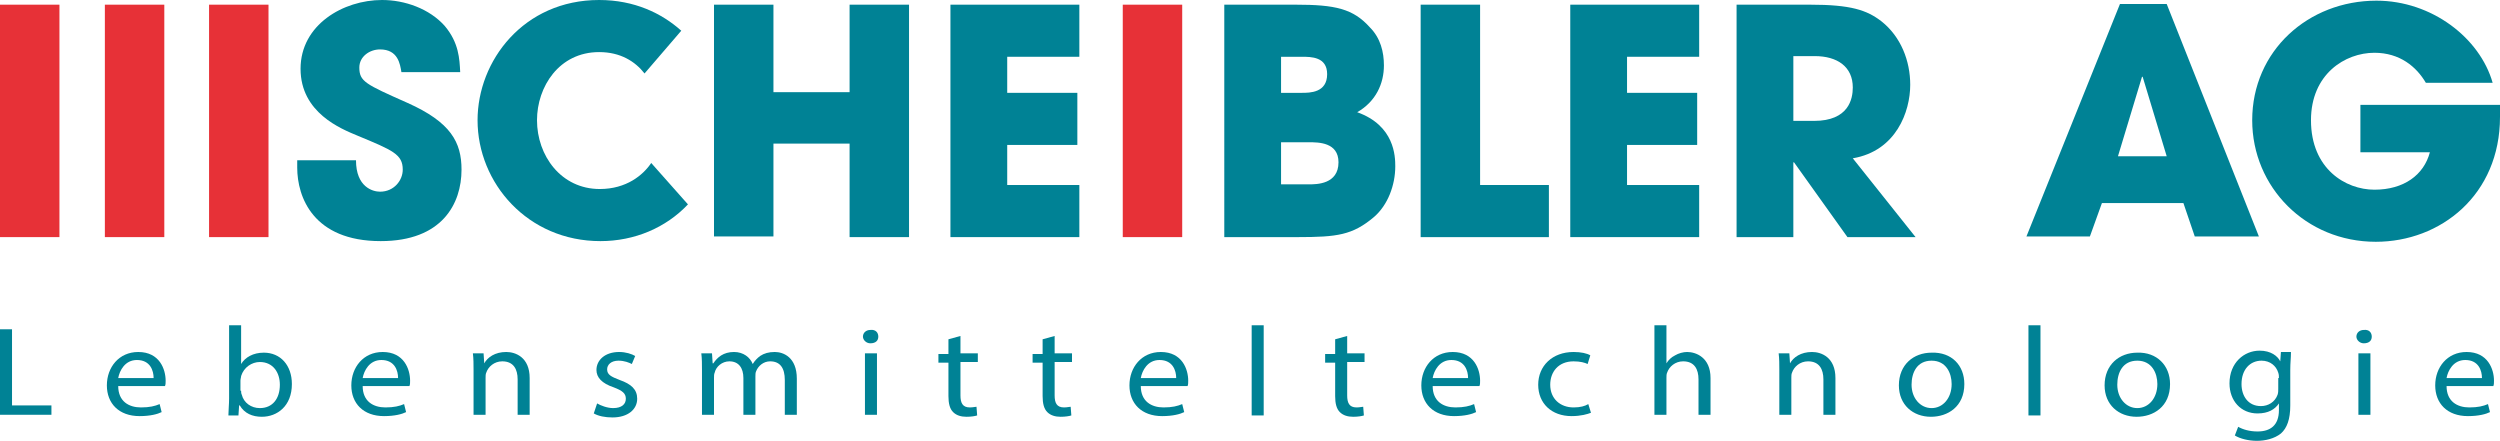<?xml version="1.0" encoding="utf-8"?>
<!-- Generator: Adobe Illustrator 21.0.0, SVG Export Plug-In . SVG Version: 6.00 Build 0)  -->
<svg version="1.1" id="Ebene_1" xmlns="http://www.w3.org/2000/svg" xmlns:xlink="http://www.w3.org/1999/xlink" x="0px" y="0px"
	 viewBox="0 0 374.3 66.1" style="enable-background:new 0 0 374.3 66.1;" xml:space="preserve">
<style type="text/css">
	.st0{fill:#E73137;}
	.st1{fill:#008295;}
</style>
<g>
	<g>
		<path class="st0" d="M0,0.7h8.9v34.8H0V0.7z"/>
		<path class="st0" d="M15.7,0.7h8.9v34.8h-8.9V0.7z"/>
		<path class="st0" d="M31.3,0.7h8.9v34.8h-8.9V0.7z"/>
		<path class="st1" d="M60.1,10.8c-0.2-1.2-0.5-3.4-3.2-3.4c-1.6,0-3.1,1.1-3.1,2.7c0,2.1,0.9,2.5,7.2,5.3c6.5,2.9,8.1,5.9,8.1,10
			c0,5.1-2.9,10.7-12.1,10.7c-10.1,0-12.5-6.6-12.5-11v-1.1h8.8c0,4,2.5,4.7,3.6,4.7c2.1,0,3.4-1.7,3.4-3.3c0-2.3-1.5-2.9-6.8-5.1
			c-2.4-1-8.5-3.4-8.5-10C45,3.7,51.4,0,57.2,0c3.4,0,7.1,1.3,9.4,3.9c2.1,2.5,2.2,4.9,2.3,6.9H60.1z"/>
		<path class="st1" d="M103,30.6c-3.3,3.5-8,5.5-13.1,5.5C79,36.1,71.5,27.4,71.5,18c0-8.9,6.9-18,18.2-18c5.3,0,9.4,2,12.3,4.6
			L96.5,11c-1.4-1.8-3.6-3.2-6.8-3.2c-6,0-9.3,5.2-9.3,10.2c0,5.3,3.6,10.3,9.4,10.3c4,0,6.5-2.1,7.7-3.9L103,30.6z"/>
		<path class="st1" d="M106.9,0.7h8.9v13.1h11.4V0.7h8.9v34.8h-8.9V21.5h-11.4v13.9h-8.9V0.7z"/>
		<path class="st1" d="M142.3,0.7h19.3v7.8h-10.8v5.4h10.5v7.8h-10.5v6h10.8v7.8h-19.3V0.7z"/>
		<path class="st0" d="M168.1,0.7h8.9v34.8h-8.9V0.7z"/>
		<path class="st1" d="M183.3,0.7H194c5.9,0,8.6,0.6,11.1,3.4c1.6,1.6,2.1,3.7,2.1,5.7c0,2.7-1.2,5.4-4,7c5.6,2,5.7,6.6,5.7,8.1
			c0,2.8-1.1,5.8-3.2,7.6c-3.2,2.7-5.5,3-11.4,3h-11V0.7z M191.8,13.9h3.1c1.2,0,3.8,0,3.8-2.8c0-2.6-2.4-2.6-3.8-2.6h-3.1V13.9z
			 M191.8,27.6h4.2c1.1,0,4.4,0,4.4-3.3c0-3-3-3-4.4-3h-4.2V27.6z"/>
		<path class="st1" d="M212.7,0.7h8.9v27h10.3v7.8h-19.2V0.7z"/>
		<path class="st1" d="M235.1,0.7h19.3v7.8h-10.8v5.4h10.5v7.8h-10.5v6h10.8v7.8h-19.3V0.7z"/>
		<path class="st1" d="M260,0.7h11c6.1,0,8.5,0.8,10.7,2.5c2.9,2.3,4.3,5.9,4.3,9.5c0,4-2.1,9.9-8.6,11l9.4,11.8h-10.2l-8-11.2h-0.1
			v11.2H260V0.7z M268.5,18.1h3.1c5.2,0,5.8-3.3,5.8-5c0-3.1-2.3-4.7-5.7-4.7h-3.2V18.1z"/>
	</g>
	<g>
		<path class="st1" d="M314.7,30.4l-1.8,5h-9.5l14-34.8h7l13.8,34.8h-9.6l-1.7-5H314.7z M317.1,23.4h7.3l-3.6-11.9h0h-0.1
			L317.1,23.4z"/>
		<path class="st1" d="M374.3,15.7c0,0.6,0,1.1,0,1.8c0,11.7-8.9,18.7-18.6,18.7c-10.5,0-18.5-8.2-18.5-18.2
			c0-10.4,8.4-17.9,18.6-17.9c8.3,0,15.5,5.6,17.4,12.3h-10c-1.4-2.4-3.9-4.5-7.7-4.5c-4.4,0-9.5,3.2-9.5,10.1
			c0,7.3,5.2,10.4,9.5,10.4c4.4,0,7.4-2.2,8.3-5.6h-10.4v-7.1H374.3z"/>
	</g>
	<g>
		<path class="st1" d="M0,49.3h1.8v11.4h5.9v1.4H0V49.3z"/>
		<path class="st1" d="M17.7,57.8c0,2.3,1.6,3.2,3.4,3.2c1.3,0,2.1-0.2,2.8-0.5l0.3,1.2c-0.6,0.3-1.7,0.6-3.3,0.6
			c-3.1,0-4.9-1.9-4.9-4.6s1.8-5,4.7-5c3.2,0,4.1,2.6,4.1,4.3c0,0.3,0,0.6-0.1,0.8H17.7z M23,56.6c0-1.1-0.5-2.7-2.5-2.7
			c-1.8,0-2.6,1.6-2.8,2.7H23z"/>
		<path class="st1" d="M34.2,62.1c0-0.6,0.1-1.6,0.1-2.4V48.7h1.8v5.8h0c0.6-1,1.8-1.7,3.4-1.7c2.5,0,4.2,1.9,4.2,4.7
			c0,3.3-2.2,4.9-4.5,4.9c-1.4,0-2.6-0.5-3.3-1.7h-0.1l-0.1,1.5H34.2z M36.1,58.5c0,0.2,0,0.4,0.1,0.6c0.3,1.2,1.4,2,2.7,2
			c1.9,0,3-1.4,3-3.5c0-1.8-1-3.4-3-3.4c-1.2,0-2.4,0.8-2.8,2.1c0,0.2-0.1,0.4-0.1,0.7V58.5z"/>
		<path class="st1" d="M54.3,57.8c0,2.3,1.6,3.2,3.4,3.2c1.3,0,2.1-0.2,2.8-0.5l0.3,1.2c-0.6,0.3-1.7,0.6-3.3,0.6
			c-3.1,0-4.9-1.9-4.9-4.6s1.8-5,4.7-5c3.2,0,4.1,2.6,4.1,4.3c0,0.3,0,0.6-0.1,0.8H54.3z M59.6,56.6c0-1.1-0.5-2.7-2.5-2.7
			c-1.8,0-2.6,1.6-2.8,2.7H59.6z"/>
		<path class="st1" d="M70.9,55.4c0-0.9,0-1.7-0.1-2.5h1.6l0.1,1.5h0c0.5-0.9,1.6-1.7,3.3-1.7c1.4,0,3.5,0.8,3.5,3.9v5.5h-1.8v-5.3
			c0-1.5-0.6-2.7-2.3-2.7c-1.2,0-2.1,0.8-2.4,1.7c-0.1,0.2-0.1,0.5-0.1,0.8v5.5h-1.8V55.4z"/>
		<path class="st1" d="M89.4,60.4c0.5,0.3,1.5,0.7,2.4,0.7c1.3,0,1.9-0.6,1.9-1.4c0-0.8-0.5-1.2-1.8-1.7c-1.8-0.6-2.6-1.5-2.6-2.6
			c0-1.5,1.3-2.7,3.4-2.7c1,0,1.9,0.3,2.4,0.6l-0.5,1.2c-0.4-0.2-1.1-0.5-2-0.5c-1.1,0-1.7,0.6-1.7,1.3c0,0.8,0.6,1.1,1.9,1.6
			c1.7,0.6,2.6,1.4,2.6,2.8c0,1.6-1.4,2.8-3.7,2.8c-1.1,0-2.1-0.2-2.8-0.6L89.4,60.4z"/>
		<path class="st1" d="M105.1,55.4c0-0.9,0-1.7-0.1-2.5h1.6l0.1,1.5h0.1c0.6-0.9,1.5-1.7,3.1-1.7c1.4,0,2.4,0.8,2.8,1.8h0
			c0.3-0.5,0.7-0.9,1.1-1.2c0.6-0.4,1.3-0.6,2.2-0.6c1.3,0,3.3,0.8,3.3,4v5.4h-1.8v-5.2c0-1.8-0.7-2.8-2.2-2.8c-1,0-1.8,0.7-2.1,1.5
			c-0.1,0.2-0.1,0.5-0.1,0.8v5.7h-1.8v-5.5c0-1.5-0.7-2.5-2.1-2.5c-1.1,0-2,0.8-2.2,1.7c-0.1,0.2-0.1,0.5-0.1,0.8v5.5h-1.8V55.4z"/>
		<path class="st1" d="M131.5,50.4c0,0.6-0.4,1-1.2,1c-0.6,0-1.1-0.5-1.1-1c0-0.6,0.5-1,1.1-1C131.1,49.3,131.5,49.8,131.5,50.4z
			 M129.5,62.1v-9.2h1.8v9.2H129.5z"/>
		<path class="st1" d="M143.8,50.3v2.6h2.6v1.3h-2.6v5c0,1.1,0.3,1.8,1.4,1.8c0.5,0,0.8-0.1,1-0.1l0.1,1.3c-0.3,0.1-0.9,0.2-1.6,0.2
			c-0.8,0-1.5-0.2-2-0.7c-0.5-0.5-0.7-1.3-0.7-2.4v-5h-1.5v-1.3h1.5v-2.2L143.8,50.3z"/>
		<path class="st1" d="M157.9,50.3v2.6h2.6v1.3h-2.6v5c0,1.1,0.3,1.8,1.4,1.8c0.5,0,0.8-0.1,1-0.1l0.1,1.3c-0.3,0.1-0.9,0.2-1.6,0.2
			c-0.8,0-1.5-0.2-2-0.7c-0.5-0.5-0.7-1.3-0.7-2.4v-5h-1.5v-1.3h1.5v-2.2L157.9,50.3z"/>
		<path class="st1" d="M170.8,57.8c0,2.3,1.6,3.2,3.4,3.2c1.3,0,2.1-0.2,2.8-0.5l0.3,1.2c-0.6,0.3-1.7,0.6-3.3,0.6
			c-3.1,0-4.9-1.9-4.9-4.6s1.8-5,4.7-5c3.2,0,4.1,2.6,4.1,4.3c0,0.3,0,0.6-0.1,0.8H170.8z M176.1,56.6c0-1.1-0.5-2.7-2.5-2.7
			c-1.8,0-2.6,1.6-2.8,2.7H176.1z"/>
		<path class="st1" d="M187.4,48.7h1.8v13.5h-1.8V48.7z"/>
		<path class="st1" d="M201.7,50.3v2.6h2.6v1.3h-2.6v5c0,1.1,0.3,1.8,1.4,1.8c0.5,0,0.8-0.1,1-0.1l0.1,1.3c-0.3,0.1-0.9,0.2-1.6,0.2
			c-0.8,0-1.5-0.2-2-0.7c-0.5-0.5-0.7-1.3-0.7-2.4v-5h-1.5v-1.3h1.5v-2.2L201.7,50.3z"/>
		<path class="st1" d="M214.5,57.8c0,2.3,1.6,3.2,3.4,3.2c1.3,0,2.1-0.2,2.8-0.5l0.3,1.2c-0.6,0.3-1.7,0.6-3.3,0.6
			c-3.1,0-4.9-1.9-4.9-4.6s1.8-5,4.7-5c3.2,0,4.1,2.6,4.1,4.3c0,0.3,0,0.6-0.1,0.8H214.5z M219.8,56.6c0-1.1-0.5-2.7-2.5-2.7
			c-1.8,0-2.6,1.6-2.8,2.7H219.8z"/>
		<path class="st1" d="M238.2,61.8c-0.5,0.2-1.5,0.5-2.9,0.5c-3,0-5-1.9-5-4.7c0-2.8,2.1-4.9,5.3-4.9c1.1,0,2,0.2,2.5,0.5l-0.4,1.3
			c-0.4-0.2-1.1-0.4-2.1-0.4c-2.3,0-3.5,1.6-3.5,3.5c0,2.1,1.5,3.4,3.5,3.4c1,0,1.7-0.2,2.2-0.5L238.2,61.8z"/>
		<path class="st1" d="M247.7,48.7h1.8v5.7h0c0.3-0.5,0.7-0.9,1.3-1.2c0.5-0.3,1.2-0.5,1.8-0.5c1.3,0,3.5,0.8,3.5,3.9v5.5h-1.8v-5.3
			c0-1.5-0.6-2.7-2.3-2.7c-1.2,0-2.1,0.8-2.4,1.7c-0.1,0.2-0.1,0.5-0.1,0.8v5.5h-1.8V48.7z"/>
		<path class="st1" d="M266.4,55.4c0-0.9,0-1.7-0.1-2.5h1.6l0.1,1.5h0c0.5-0.9,1.6-1.7,3.3-1.7c1.4,0,3.5,0.8,3.5,3.9v5.5H273v-5.3
			c0-1.5-0.6-2.7-2.3-2.7c-1.2,0-2.1,0.8-2.4,1.7c-0.1,0.2-0.1,0.5-0.1,0.8v5.5h-1.8V55.4z"/>
		<path class="st1" d="M294.1,57.5c0,3.4-2.5,4.9-5,4.9c-2.7,0-4.8-1.8-4.8-4.7c0-3.1,2.2-4.9,4.9-4.9
			C292.2,52.7,294.1,54.7,294.1,57.5z M286.2,57.6c0,2,1.3,3.5,3,3.5c1.7,0,3-1.5,3-3.6c0-1.6-0.8-3.5-3-3.5S286.2,55.8,286.2,57.6z
			"/>
		<path class="st1" d="M303.7,48.7h1.8v13.5h-1.8V48.7z"/>
		<path class="st1" d="M324.9,57.5c0,3.4-2.5,4.9-5,4.9c-2.7,0-4.8-1.8-4.8-4.7c0-3.1,2.2-4.9,4.9-4.9
			C322.9,52.7,324.9,54.7,324.9,57.5z M317,57.6c0,2,1.3,3.5,3,3.5c1.7,0,3-1.5,3-3.6c0-1.6-0.8-3.5-3-3.5S317,55.8,317,57.6z"/>
		<path class="st1" d="M343,52.9c0,0.7-0.1,1.4-0.1,2.5v5.3c0,2.1-0.5,3.4-1.4,4.2c-1,0.8-2.4,1.1-3.6,1.1c-1.2,0-2.5-0.3-3.3-0.8
			l0.5-1.3c0.7,0.4,1.7,0.7,2.9,0.7c1.9,0,3.2-0.9,3.2-3.2v-1h0c-0.6,0.9-1.6,1.5-3.2,1.5c-2.5,0-4.2-1.9-4.2-4.5
			c0-3.1,2.2-4.9,4.5-4.9c1.7,0,2.7,0.8,3.1,1.6h0l0.1-1.4H343z M341.2,56.6c0-0.3,0-0.5-0.1-0.8c-0.3-1-1.2-1.8-2.5-1.8
			c-1.7,0-3,1.3-3,3.5c0,1.8,1,3.3,2.9,3.3c1.1,0,2.1-0.6,2.5-1.7c0.1-0.3,0.1-0.6,0.1-0.9V56.6z"/>
		<path class="st1" d="M355.1,50.4c0,0.6-0.4,1-1.2,1c-0.6,0-1.1-0.5-1.1-1c0-0.6,0.5-1,1.1-1C354.7,49.3,355.1,49.8,355.1,50.4z
			 M353.1,62.1v-9.2h1.8v9.2H353.1z"/>
		<path class="st1" d="M366.3,57.8c0,2.3,1.6,3.2,3.4,3.2c1.3,0,2.1-0.2,2.8-0.5l0.3,1.2c-0.6,0.3-1.7,0.6-3.3,0.6
			c-3.1,0-4.9-1.9-4.9-4.6s1.8-5,4.7-5c3.2,0,4.1,2.6,4.1,4.3c0,0.3,0,0.6-0.1,0.8H366.3z M371.6,56.6c0-1.1-0.5-2.7-2.5-2.7
			c-1.8,0-2.6,1.6-2.8,2.7H371.6z"/>
	</g>
</g>
</svg>
